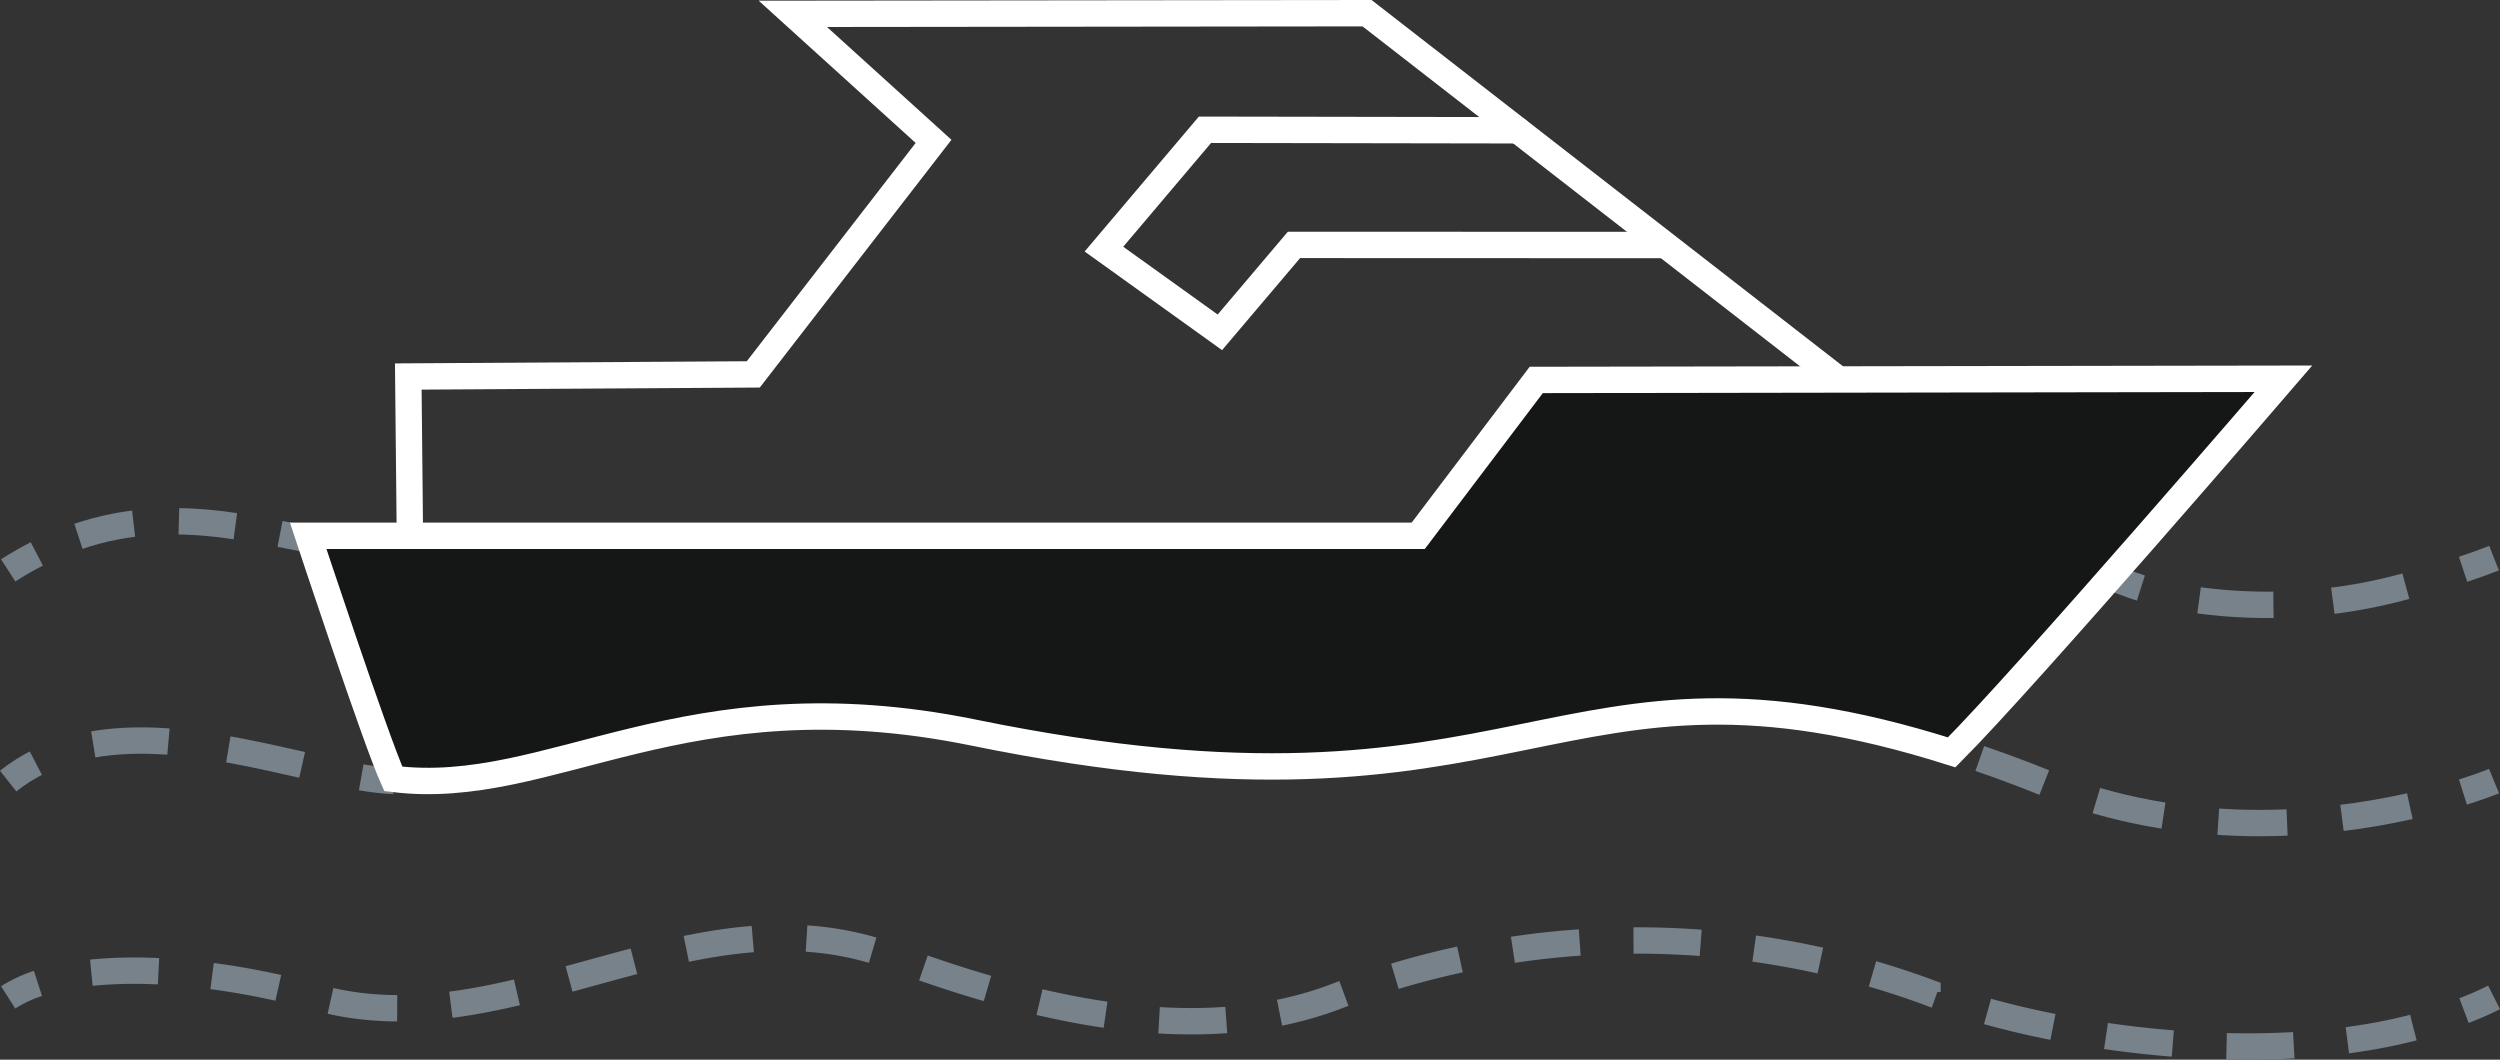 <svg xmlns="http://www.w3.org/2000/svg" viewBox="0 0 189.57 80.35"><rect x="0" y="0" width="189.57" height="80.35" fill="#333333" stroke="none"/><defs><style>.cls-1,.cls-2,.cls-3,.cls-4,.cls-5,.cls-6,.cls-8{fill:none;}.cls-1,.cls-2,.cls-3,.cls-4,.cls-5,.cls-6{stroke:#77828b;}.cls-1,.cls-2,.cls-3,.cls-4,.cls-5,.cls-6,.cls-7,.cls-8{stroke-miterlimit:10;stroke-width:2px;}.cls-2{stroke-dasharray:5.1 4.08;}.cls-3{stroke-dasharray:5.22 4.18;}.cls-4{stroke-dasharray:5.72 4.58;}.cls-5{stroke-dasharray:4.3 3.44;}.cls-6{stroke-dasharray:5.65 4.52;}.cls-7{fill:#151717;}.cls-7,.cls-8{stroke:#fff;stroke-linecap:round;}</style></defs><title>Asset 1</title><g id="Layer_2" data-name="Layer 2"><g id="Layer_1-2" data-name="Layer 1"><path class="cls-1" d="M189.12,75.63a23.59,23.59,0,0,1-2.28,1"/><path class="cls-2" d="M183,77.92c-12.05,3.11-28,.68-36.84-2.7a63.79,63.79,0,0,0-44.83.33c-10.5,4-22.87,1-33.67-3-15-5.58-29,7.17-43.66,3.08-7.27-2-14.3-2.51-19.11-1.57"/><path class="cls-1" d="M2.88,74.57A9.88,9.88,0,0,0,.62,75.63"/><path class="cls-1" d="M189.12,59.23s-.85.35-2.36.83"/><path class="cls-3" d="M182.73,61.13c-6.45,1.45-17,2.53-27.61-1.75-18.71-7.52-29.81-6.26-44-3"/><path class="cls-1" d="M109.05,56.88l-2.43.59"/><path class="cls-1" d="M29.87,59.22a20.24,20.24,0,0,1-2.48-.28"/><path class="cls-4" d="M22.91,58c-5.63-1.27-12.42-2.85-18.07-1"/><path class="cls-1" d="M2.72,57.87a13.19,13.19,0,0,0-2.1,1.36"/><path class="cls-1" d="M31.37,41.72a19,19,0,0,1-2.5,0"/><path class="cls-5" d="M25.46,41.28c-6.38-1.07-13.26-3.35-21.11,0"/><path class="cls-1" d="M2.79,42c-.71.37-1.44.78-2.17,1.25"/><path class="cls-1" d="M189.12,42.32c-.79.31-1.57.59-2.35.85"/><path class="cls-6" d="M182.43,44.45a39.54,39.54,0,0,1-17.91.71"/><path class="cls-1" d="M162.34,44.59q-1.22-.39-2.34-.87"/><path class="cls-7" d="M23.37,40.63s5.09,15.42,6.45,18.43c12,1.49,22-8,44-3.51,42.33,8.66,43.67-8.17,74.17,1.5,5.66-5.67,25.16-28.33,25.16-28.33l-56.66.09-8.95,11.82Z"/><polyline class="cls-8" points="139.12 28.55 103.66 1 60.12 1.05 70.79 10.72 57.12 28.39 30.96 28.55 31.08 40.43"/><polyline class="cls-8" points="115.08 9.88 91.37 9.84 83.71 18.89 92.5 25.2 98.12 18.57 126.12 18.58"/></g></g></svg>